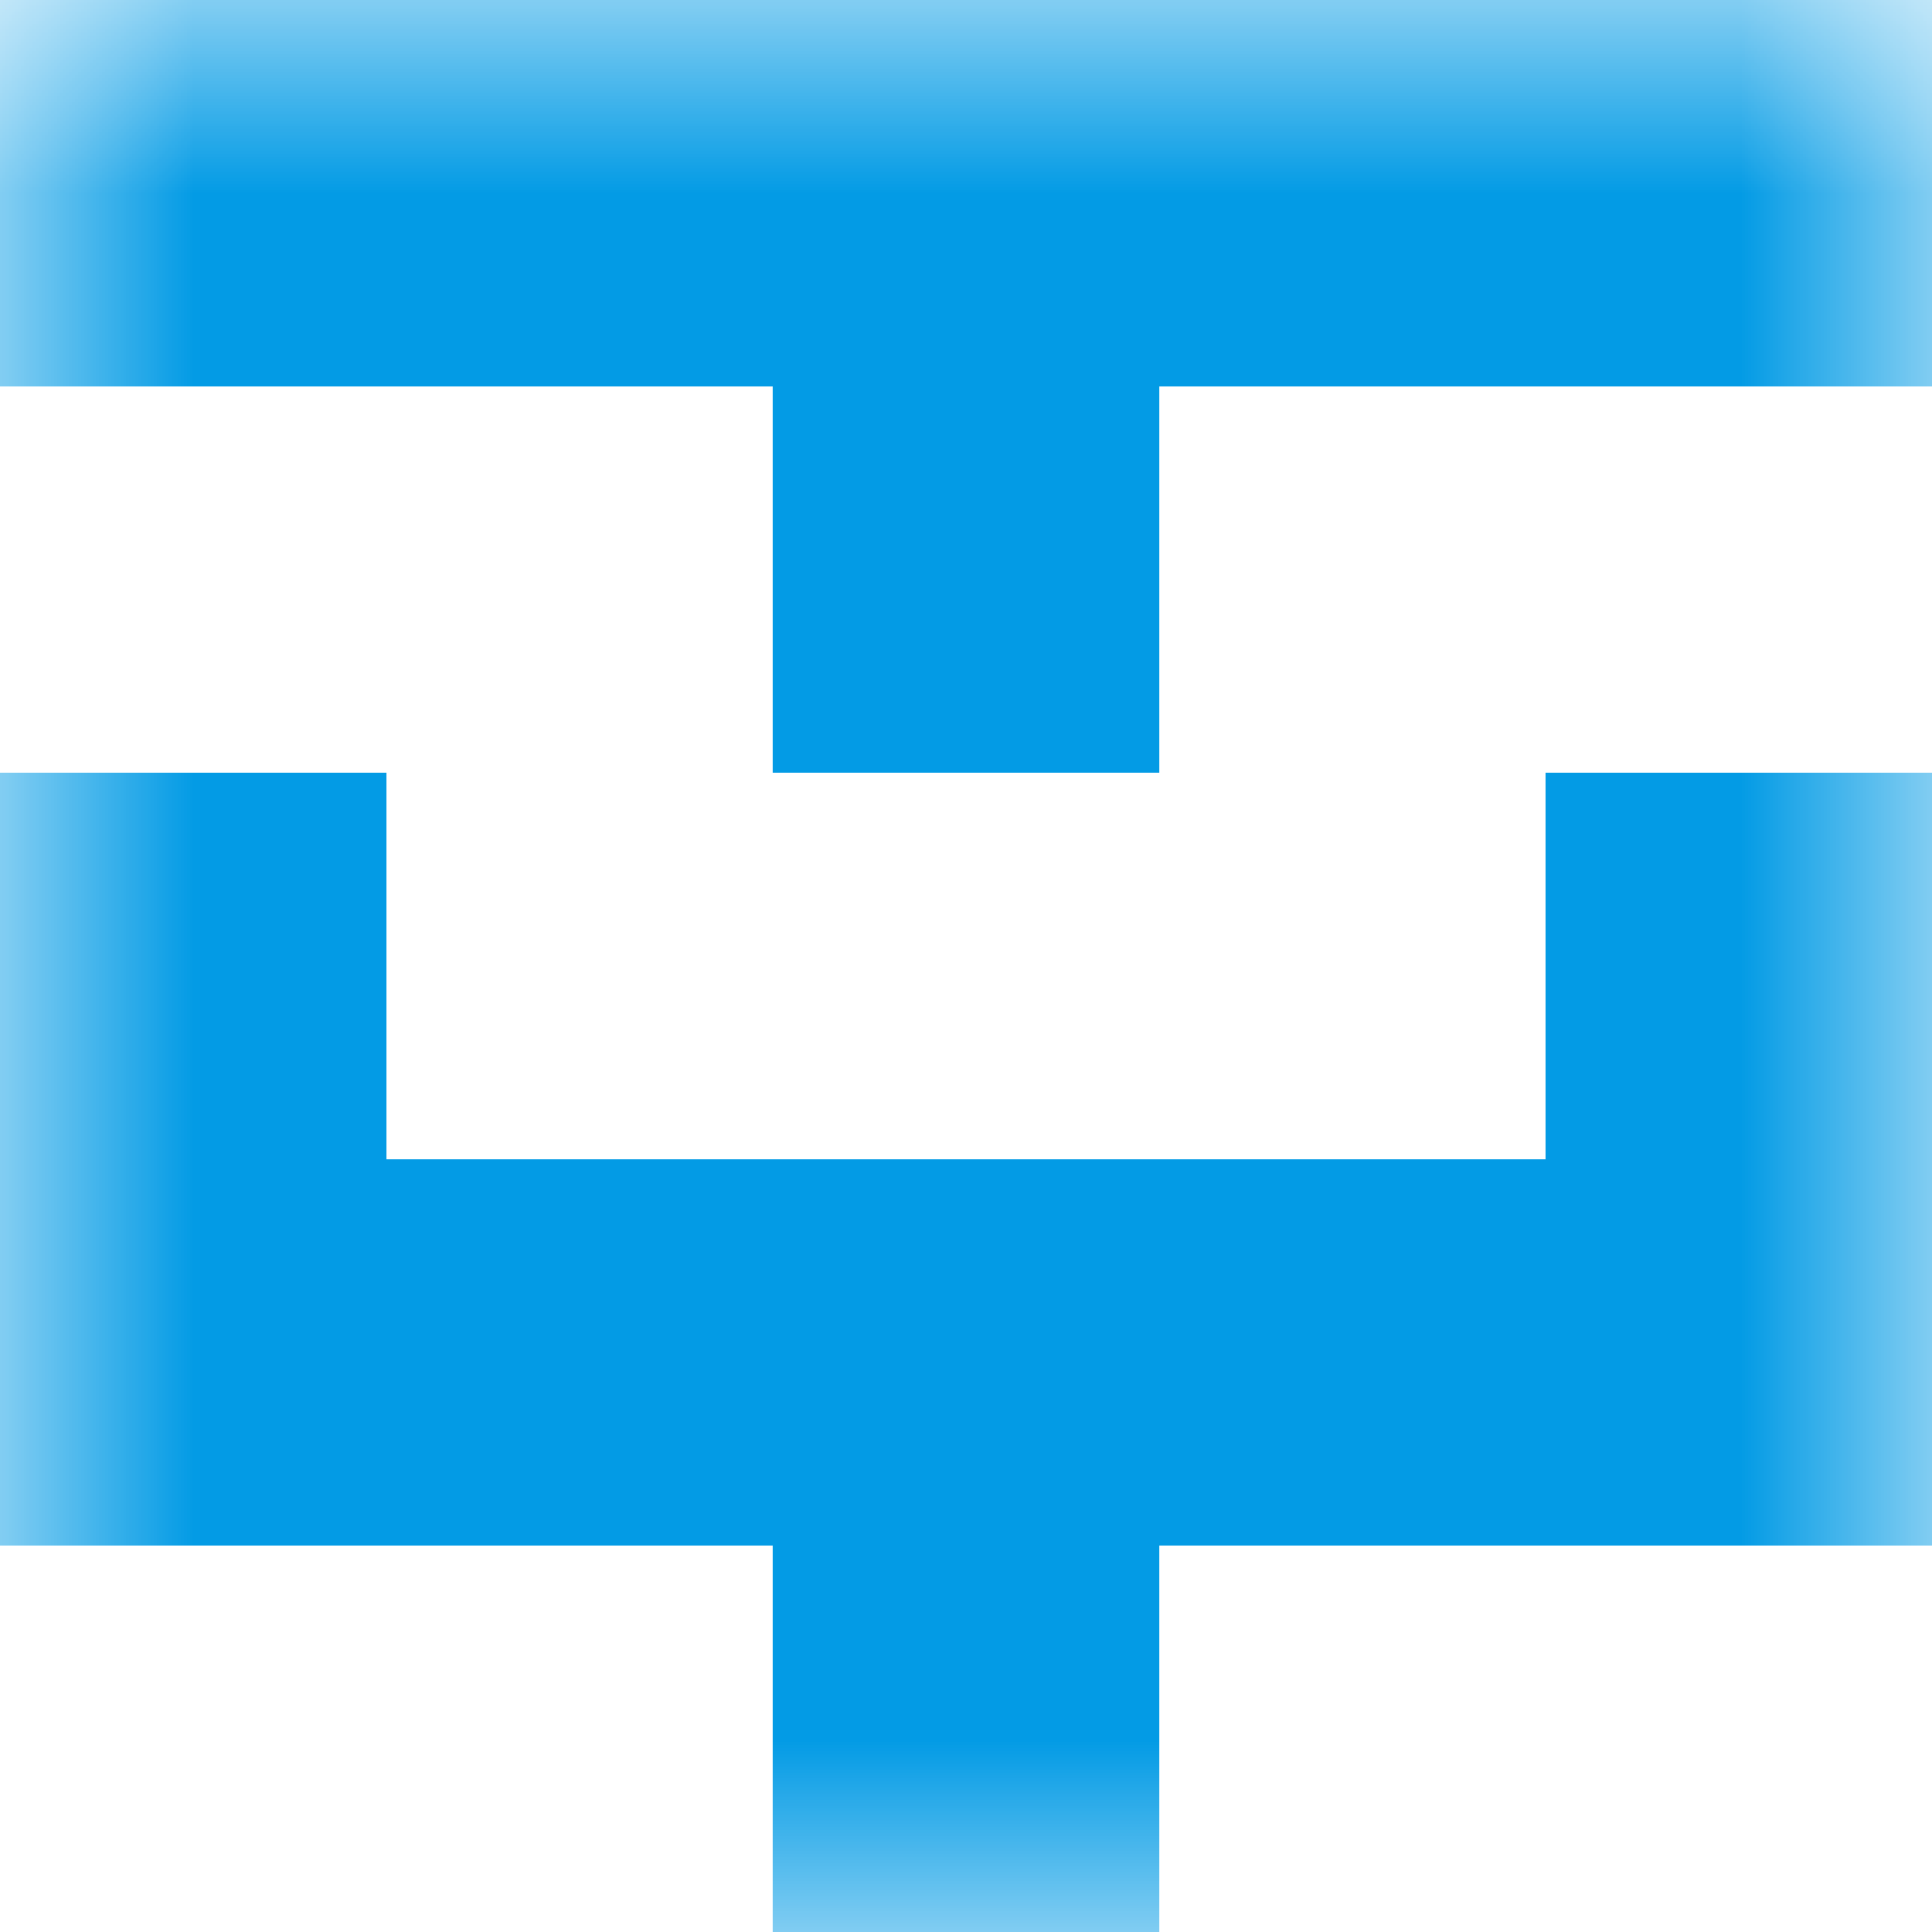 <svg xmlns="http://www.w3.org/2000/svg" viewBox="0 0 5 5" fill="none" shape-rendering="crispEdges"><mask id="viewboxMask"><rect width="5" height="5" rx="0" ry="0" x="0" y="0" fill="#fff" /></mask><g mask="url(#viewboxMask)"><path fill="#039be5" d="M0 0h5v1H0z"/><path fill="#039be5" d="M2 1h1v1H2z"/><path d="M1 2H0v1h1V2ZM5 2H4v1h1V2Z" fill="#039be5"/><path fill="#039be5" d="M0 3h5v1H0z"/><path fill="#039be5" d="M2 4h1v1H2z"/></g></svg>